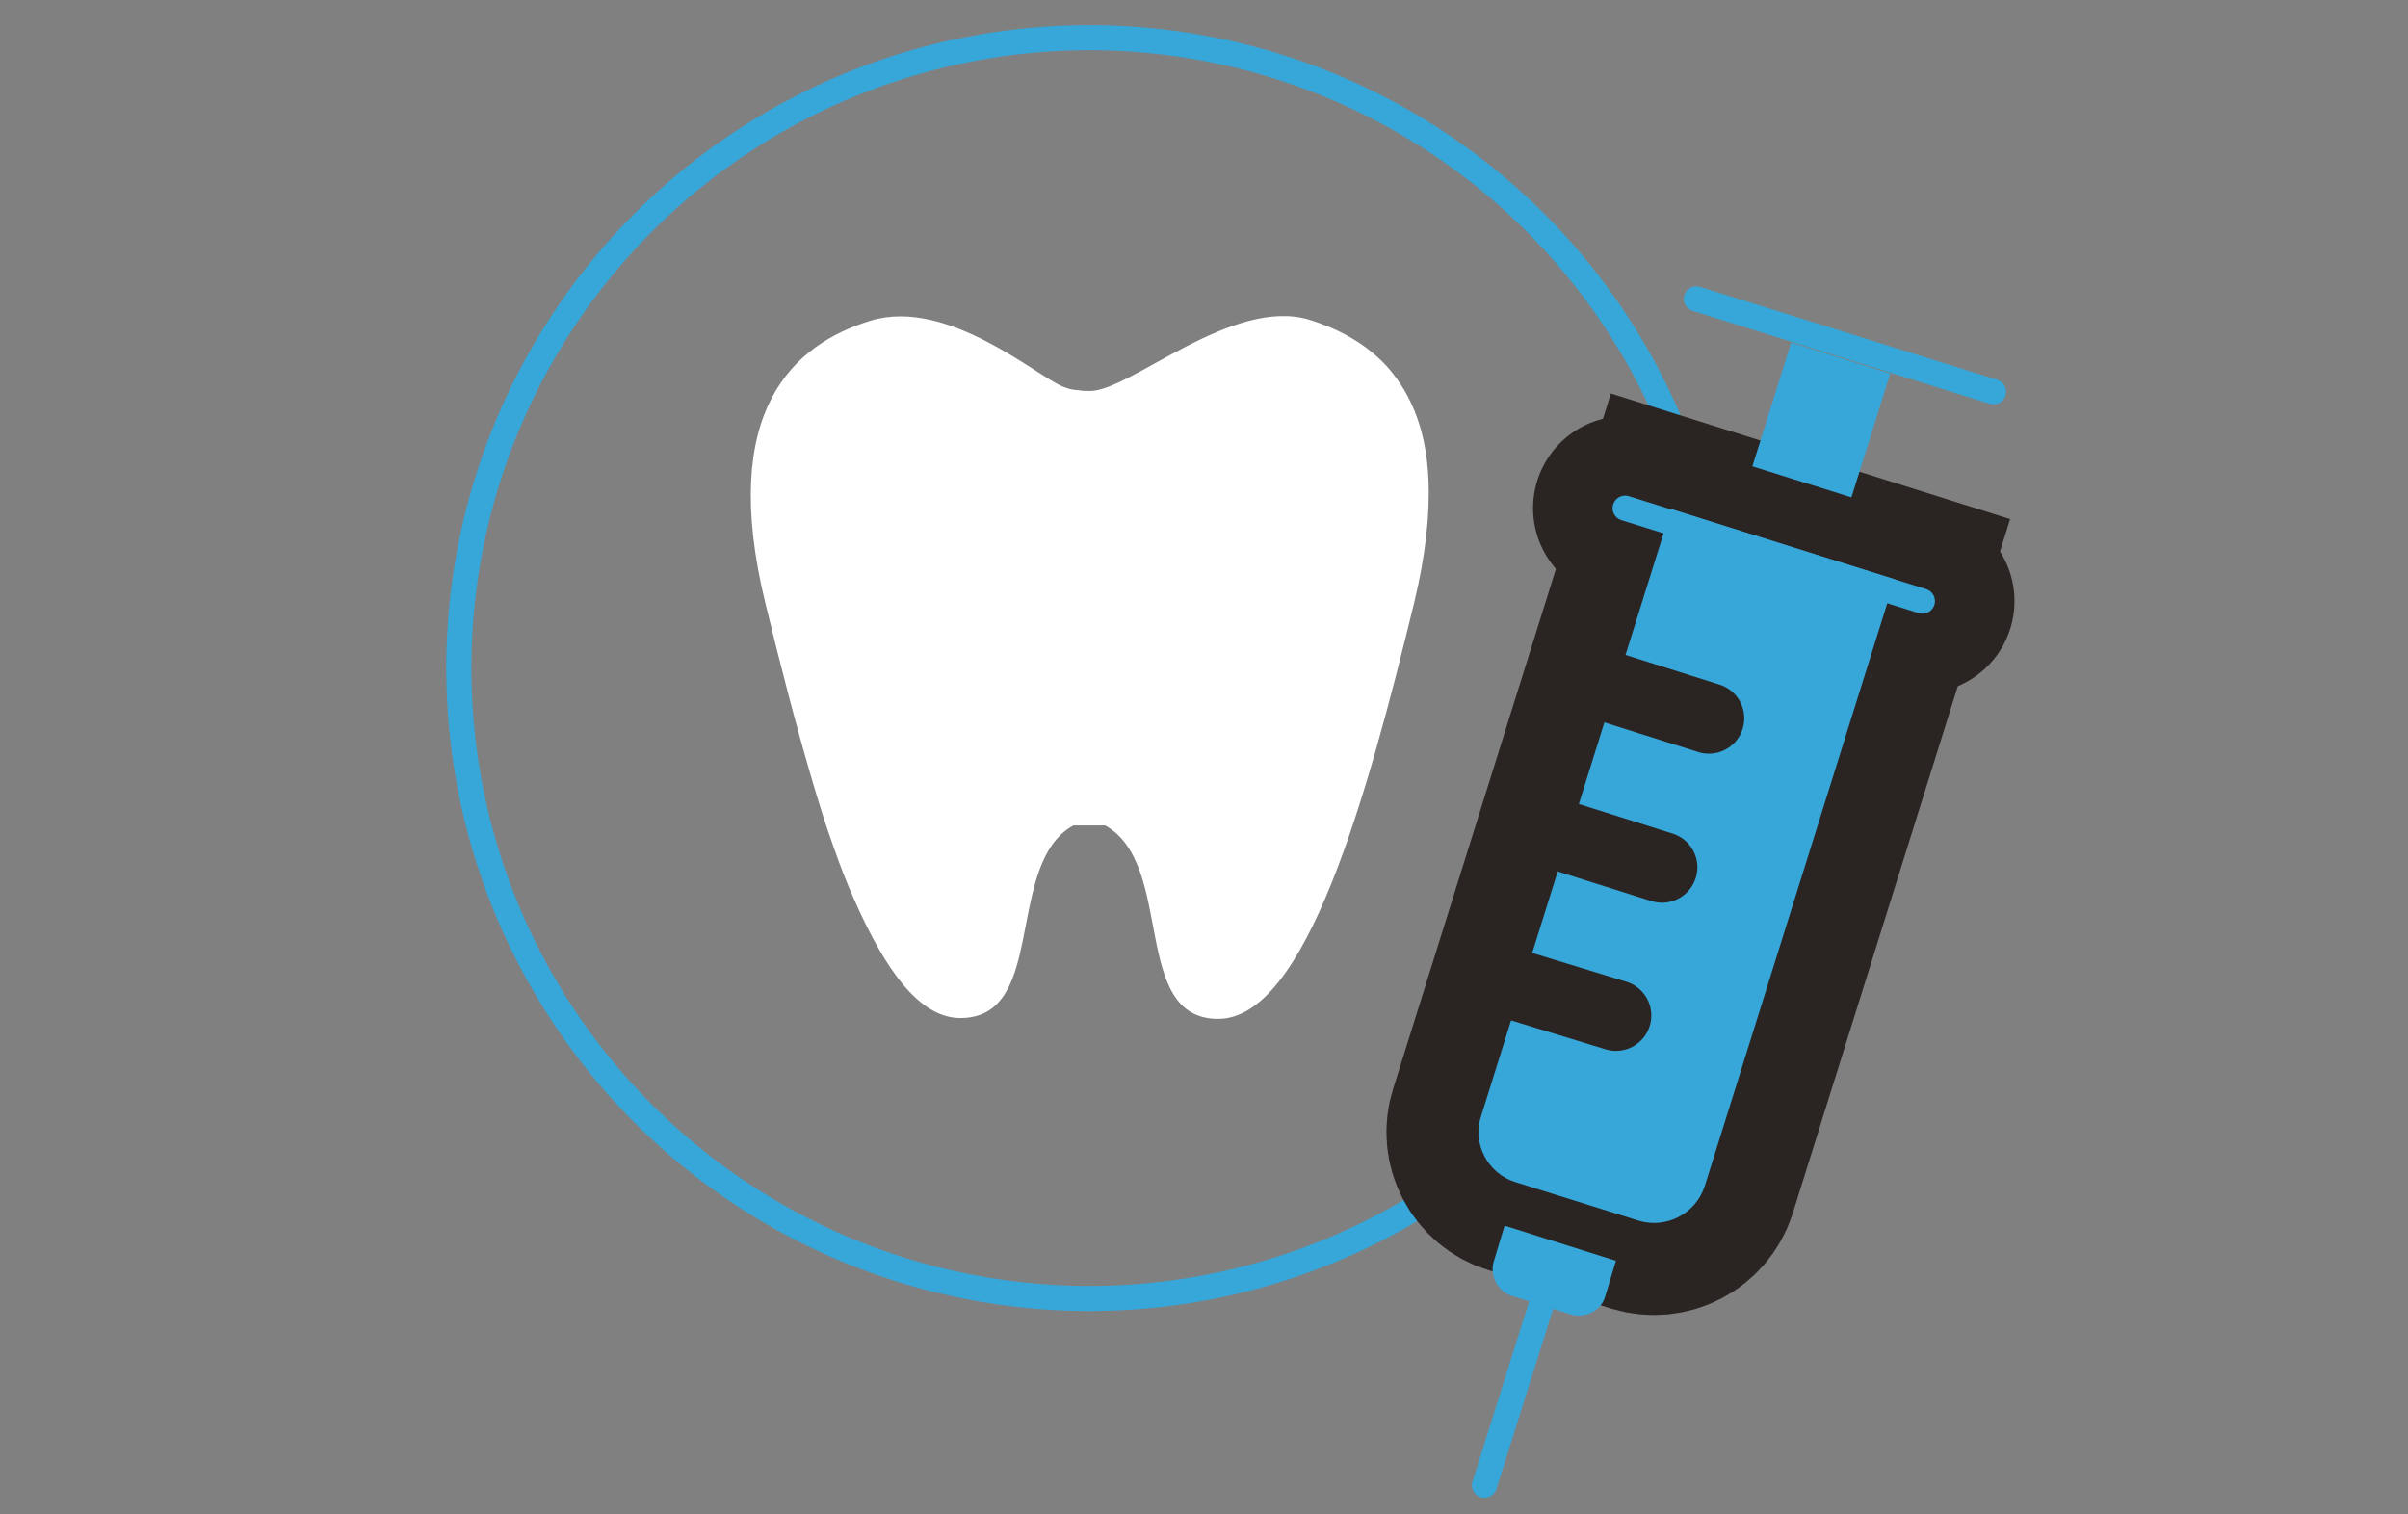 <svg xmlns="http://www.w3.org/2000/svg" xmlns:xlink="http://www.w3.org/1999/xlink" id="Ebene_1" x="0px" y="0px" viewBox="0 0 287.6 180.9" style="enable-background:new 0 0 287.6 180.9;" xml:space="preserve"><rect x="0" y="0" width="287.6" height="180.9" fill="#808080" stroke="none"/><style type="text/css">	.st0{fill:#FFFFFF;}	.st1{fill:none;stroke:#37A6D8;stroke-width:3;stroke-linecap:round;stroke-miterlimit:10;}	.st2{fill:none;stroke:#2A2523;stroke-width:22;stroke-linecap:round;stroke-miterlimit:10;}	.st3{fill:#37A6D8;}	.st4{fill:none;stroke:#2A2523;stroke-width:8.447;stroke-linecap:round;stroke-miterlimit:10;}</style><path class="st0" d="M168.9,72c-5.6,23-12.9,49.7-23.4,49.7c-10.5,0-5.1-18.4-13.5-23.1h-3.8c-1.1,0.6-1.9,1.4-2.6,2.4v0 c-4.6,6.7-1.8,20.6-10.9,20.6c-4.9,0-9-5.8-12.7-14.2c-0.9-2-1.7-4.1-2.5-6.4c0,0,0,0,0,0c0,0,0,0,0,0c-0.9-2.5-1.7-5.1-2.5-7.8 C95,86.4,93.1,79,91.4,72c-5.6-23,3.4-30.9,12.6-33.7c9.2-2.8,20,6.8,23,7.9c0.5,0.2,1.1,0.4,1.8,0.4c0.4,0.1,0.9,0.1,1.4,0.1 c4.8,0,17-11.3,26.2-8.5c3.2,1,6.4,2.6,9,5.3c2.8,3,4.9,7.3,5.2,13.6C170.8,61.3,170.3,66.2,168.9,72z"></path><circle class="st1" cx="130.1" cy="79.8" r="75.3"></circle><path class="st2" d="M195.7,145.8l-14.7-4.6c-3.3-1-5.2-4.6-4.1-7.9l22.7-72.5l26.7,8.4l-22.7,72.5C202.5,145,199,146.8,195.7,145.8 z"></path><line class="st2" x1="194.1" y1="60.7" x2="229.6" y2="71.8"></line><path class="st3" d="M195.7,145.8l-14.7-4.6c-3.3-1-5.2-4.6-4.1-7.9l22.7-72.5l26.7,8.4l-22.7,72.5C202.5,145,199,146.8,195.7,145.8 z"></path><line class="st4" x1="190.8" y1="81.6" x2="204.1" y2="85.8"></line><line class="st4" x1="185.2" y1="99.4" x2="198.5" y2="103.6"></line><line class="st4" x1="179.6" y1="117.2" x2="193" y2="121.3"></line><line class="st1" x1="202.6" y1="35.7" x2="238.1" y2="46.8"></line><line class="st1" x1="194.1" y1="60.7" x2="229.6" y2="71.8"></line><rect x="211.4" y="42.4" transform="matrix(0.954 0.299 -0.299 0.954 24.931 -62.745)" class="st3" width="12.4" height="15.5"></rect><path class="st3" d="M187.6,157l-7-2.2c-1.7-0.5-2.7-2.4-2.2-4.1l1.3-4.3l13.3,4.2l-1.3,4.3C191.2,156.6,189.3,157.5,187.6,157z"></path><line class="st1" x1="177.3" y1="177.4" x2="185.7" y2="150.7"></line></svg>